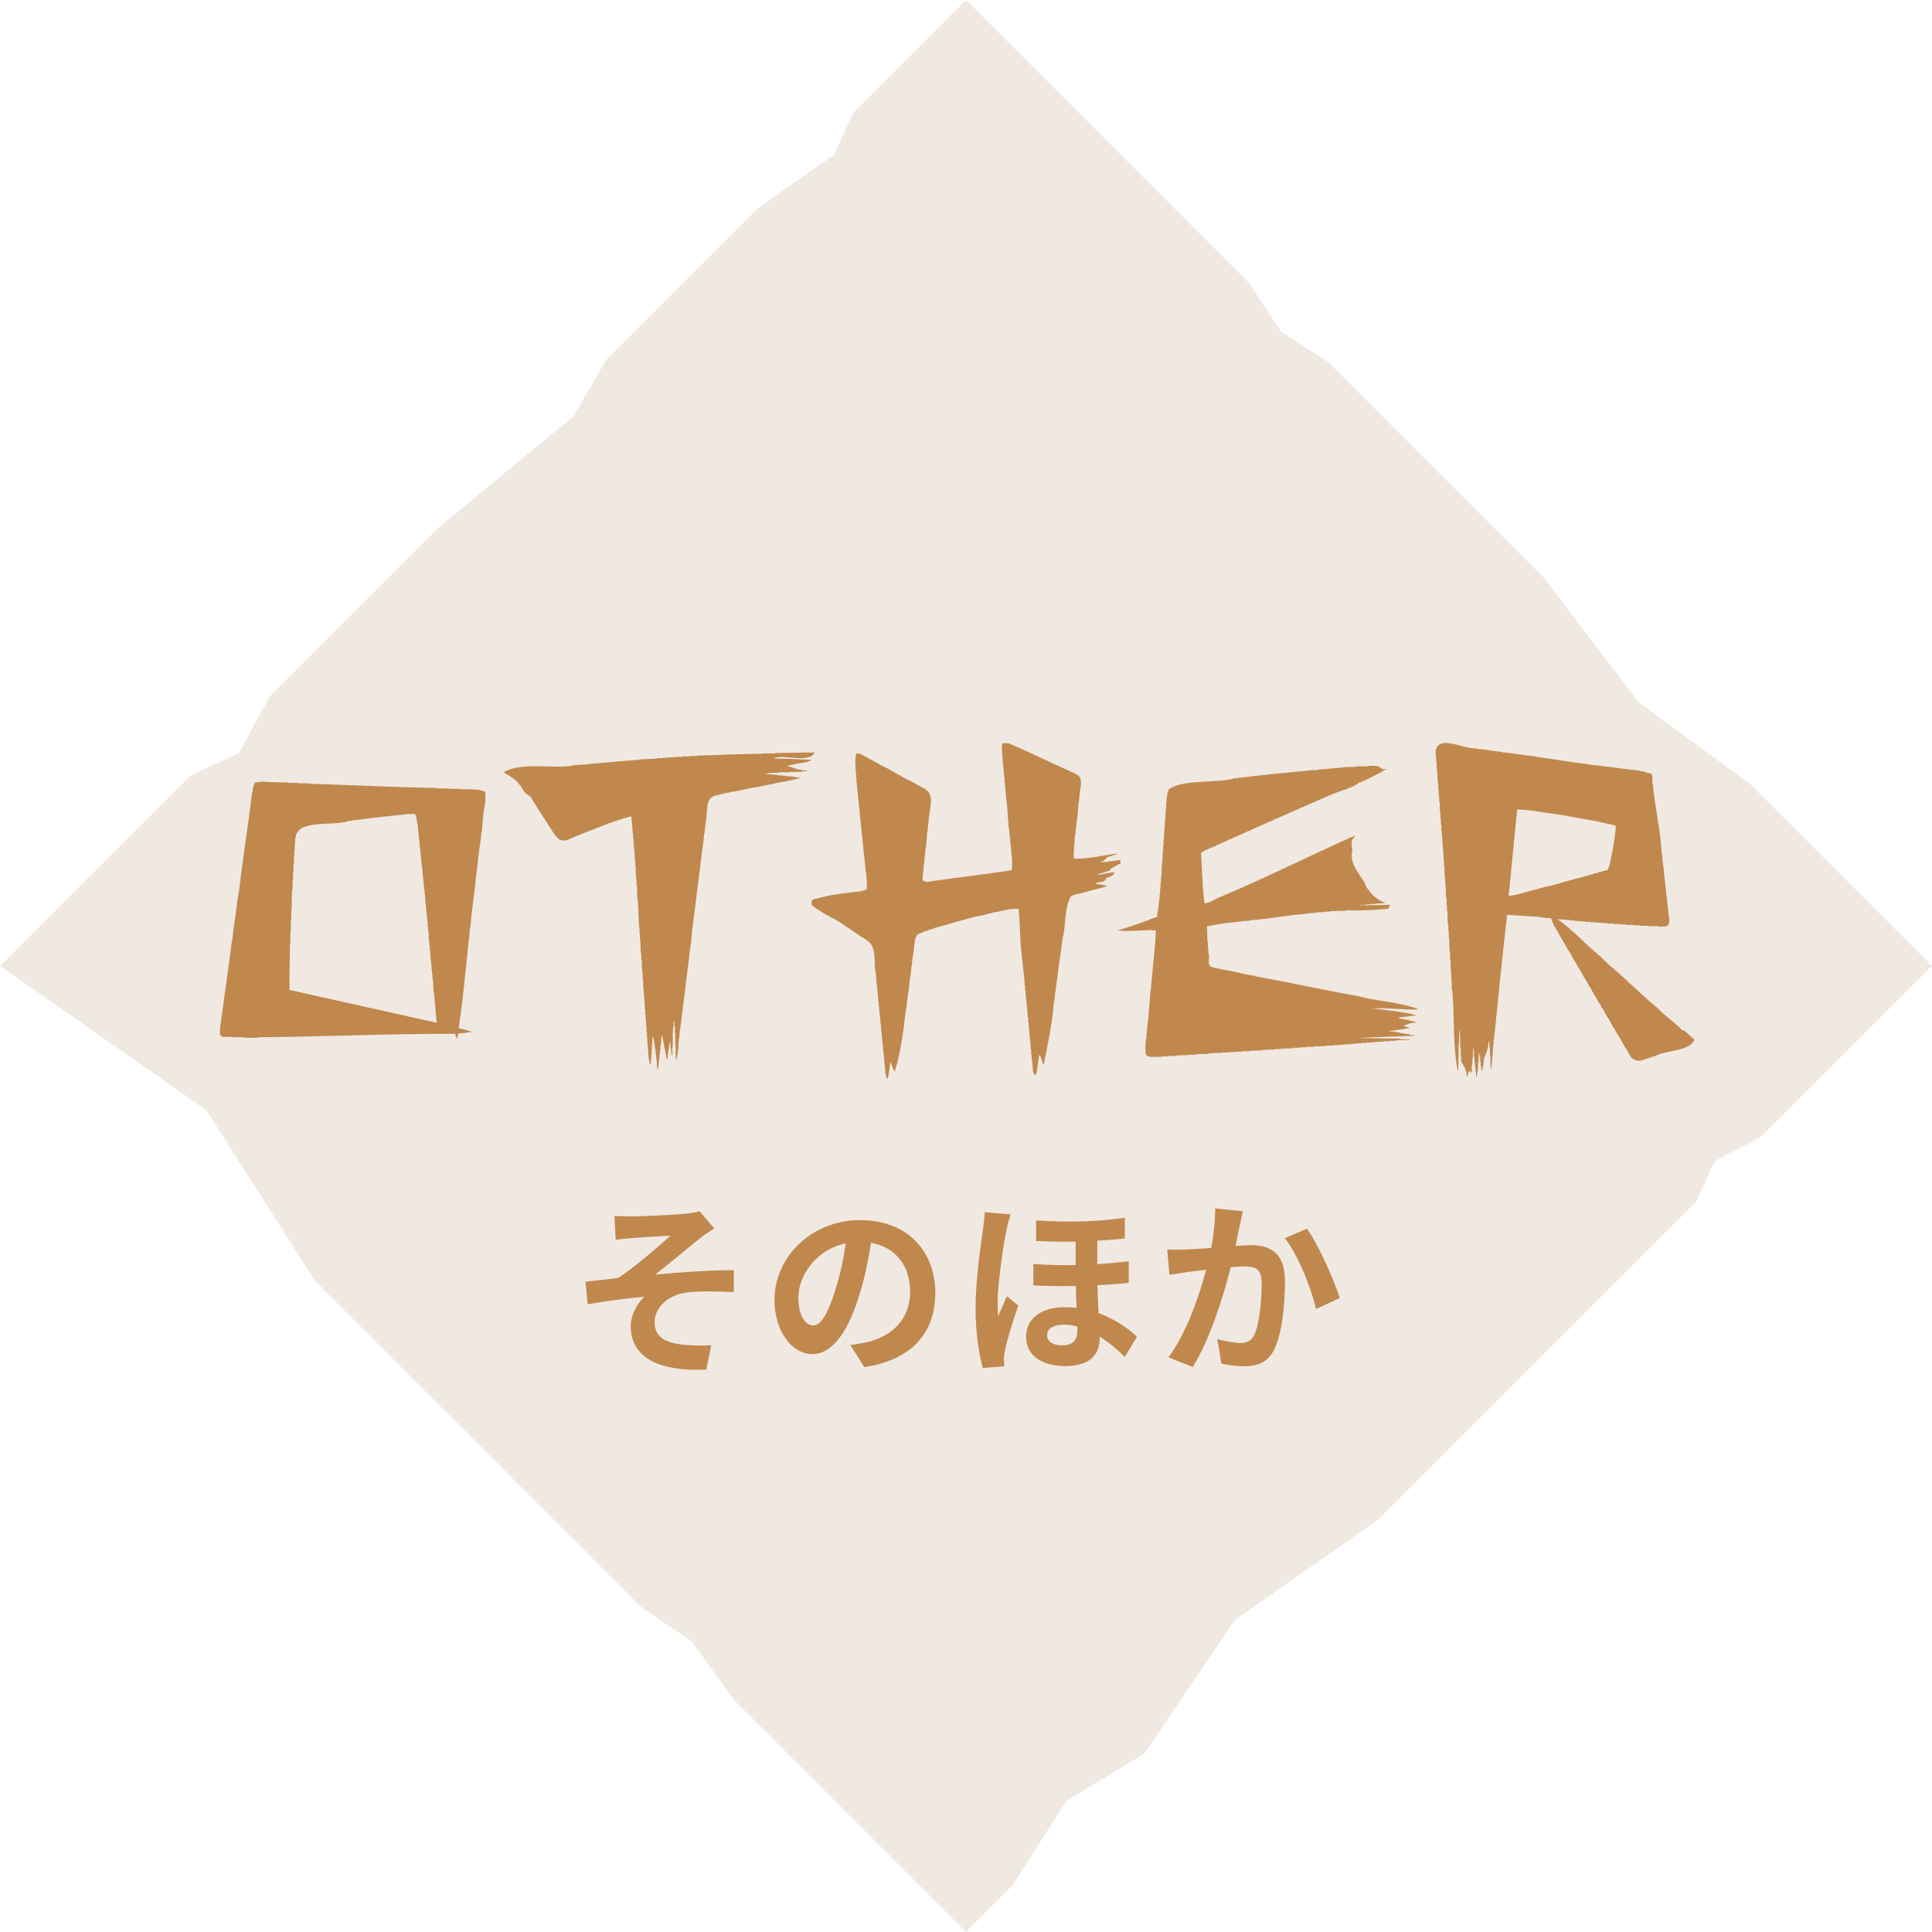 <?xml version="1.0" encoding="UTF-8"?><svg id="_レイヤー_2" xmlns="http://www.w3.org/2000/svg" viewBox="0 0 311.02 311.02"><defs><style>.cls-1,.cls-2{fill:#c0884d;}.cls-1,.cls-2,.cls-3{stroke-width:0px;}.cls-2{fill-rule:evenodd;}.cls-3{fill:#f0e9e2;}</style></defs><g id="_デザイン"><polygon class="cls-3" points="155.51 311.02 118.14 273.65 111.33 264.21 103.24 258.75 75.99 231.49 50.74 206.25 33.21 178.71 0 155.51 30.68 124.83 38.43 121.26 43.44 112.07 70.57 84.94 92.34 67 97.55 57.96 121.97 33.54 134.22 24.94 137.38 18.13 155.51 0 201.15 45.64 206.24 53.43 213.68 58.17 248.58 93.07 263.81 113.07 281.58 126.07 311.02 155.51 283.56 182.97 276.02 186.96 273.05 193.48 221.89 244.64 198.76 260.82 184.27 282.26 171.66 289.94 162.94 303.59 155.51 311.02"/><path class="cls-1" d="M101.78,195.83c1.29,0,6.93-.27,8.76-.45.96-.12,1.65-.24,2.07-.39l2.37,2.76c-.63.42-1.74,1.14-2.37,1.65-2.13,1.71-5.07,4.2-7.14,5.79,4.02-.39,9-.72,12.66-.72v3.54c-2.88-.15-5.88-.18-7.71.09-2.76.36-5.04,2.31-5.04,4.77s1.86,3.3,4.53,3.6c1.68.18,3.45.18,4.59.09l-.81,3.93c-7.68.33-12.15-1.98-12.15-6.99,0-1.83,1.05-3.69,2.19-4.74-2.76.24-6.12.69-9.12,1.2l-.36-3.63c1.59-.15,3.69-.42,5.28-.6,2.67-1.74,6.57-5.16,8.43-6.81-1.23.09-4.92.27-6.15.39-.75.06-1.74.15-2.7.27l-.18-3.84c.96.06,1.83.09,2.85.09Z"/><path class="cls-1" d="M139.14,220.09l-2.25-3.57c1.14-.12,1.98-.3,2.79-.48,3.84-.9,6.84-3.66,6.84-8.04,0-4.14-2.25-7.23-6.3-7.92-.42,2.55-.93,5.31-1.8,8.13-1.8,6.06-4.38,9.78-7.65,9.78s-6.09-3.66-6.09-8.73c0-6.93,6-12.84,13.77-12.84s12.12,5.16,12.12,11.7-3.87,10.8-11.43,11.97ZM130.89,213.37c1.26,0,2.43-1.89,3.66-5.94.69-2.22,1.26-4.77,1.59-7.26-4.95,1.02-7.62,5.4-7.62,8.7,0,3.03,1.2,4.5,2.37,4.5Z"/><path class="cls-1" d="M162,198.17c-.45,2.01-1.41,8.64-1.41,11.64,0,.6.03,1.44.12,2.04.42-1.02.96-2.16,1.38-3.18l1.83,1.5c-.84,2.46-1.8,5.52-2.13,7.17-.09.42-.18,1.05-.18,1.38.03.3.03.81.06,1.23l-3.45.27c-.6-2.1-1.17-5.52-1.17-9.6,0-4.53.84-10.23,1.17-12.54.12-.81.27-1.98.3-2.94l4.17.36c-.24.6-.6,2.13-.69,2.67ZM181.08,196.04v3.33c-1.32.15-2.82.27-4.44.36v3.78c1.8-.12,3.51-.27,5.07-.48v3.48c-1.47.18-3.18.3-5.04.39.03,1.62.12,3.12.18,4.5,2.97,1.05,5.04,2.73,6.18,3.78l-1.95,3.27c-1.26-1.26-2.61-2.4-4.05-3.27v.3c0,2.67-1.68,4.44-5.55,4.44-3.48,0-6.3-1.5-6.3-4.74,0-2.61,2.1-4.74,6.18-4.74.69,0,1.32.03,1.95.12-.06-1.14-.09-2.37-.12-3.54-2.22.06-4.53.03-6.84-.09v-3.45c2.34.18,4.62.21,6.81.18v-3.78c-2.01.03-4.14,0-6.36-.09v-3.33c5.49.42,10.59.12,14.28-.42ZM171,216.58c1.77,0,2.43-.9,2.43-2.34v-.69c-.75-.21-1.47-.3-2.19-.3-1.71,0-2.67.66-2.67,1.65,0,1.11.96,1.68,2.43,1.68Z"/><path class="cls-1" d="M199.54,197.48c-.21.9-.42,2.01-.63,3.09.99-.06,1.89-.12,2.52-.12,3.18,0,5.43,1.41,5.43,5.73,0,3.54-.42,8.4-1.71,11.01-.99,2.1-2.67,2.76-4.92,2.76-1.17,0-2.58-.21-3.6-.42l-.66-3.96c1.17.33,2.88.63,3.69.63.99,0,1.77-.3,2.25-1.29.81-1.71,1.2-5.34,1.2-8.31,0-2.4-1.02-2.73-2.91-2.73-.48,0-1.23.06-2.07.12-1.14,4.56-3.36,11.67-6.12,16.08l-3.9-1.56c2.91-3.93,4.98-9.99,6.06-14.1-1.08.12-2.01.24-2.58.3-.84.15-2.43.36-3.33.51l-.36-4.08c1.08.09,2.1.03,3.21,0,.93-.03,2.34-.12,3.87-.24.42-2.28.66-4.47.63-6.36l4.47.45c-.18.78-.39,1.74-.54,2.49ZM215.68,208.96l-3.81,1.77c-.78-3.33-2.91-8.76-5.04-11.4l3.57-1.53c1.86,2.58,4.38,8.31,5.28,11.16Z"/><path class="cls-2" d="M161.41,119.64c.36-.01.91-.04,1.16.07v.07h.14v.07h.21v.07h.14v.07h.21v.07c.09.02.18.05.27.07v.07h.21v.07c.14.05.27.09.41.14v.07h.14v.07h.21v.07h.14v.07h.14v.07h.14v.07h.21v.07c.14.05.27.09.41.14v.07h.14v.07h.21v.07c.14.05.27.09.41.14v.07h.14v.07h.21v.07c.14.05.27.09.41.14v.07h.14v.07h.21v.07c.14.05.27.09.41.14v.07h.14v.07h.14v.07h.21v.07c.14.05.27.09.41.14v.07h.14v.07h.21v.07c.14.05.27.09.41.14v.07h.14v.07h.21v.07c.14.05.27.09.41.14v.07h.14v.07h.21v.07c.14.05.27.09.41.14v.07h.14v.07h.21v.07c.14.05.27.09.41.14v.07h.14v.07h.21v.07h.14v.07h.14v.07h.14v.07h.21v.07c.14.05.27.09.41.14v.07c1.55.54.5,2.72.62,3.9h-.07v.62h-.07c-.07.87-.14,1.74-.21,2.6h-.07v.62h-.07v.62h-.07v.68h-.07v.62h-.07c-.06,1.27-.29,2.51-.21,3.97,2.57.04,4.69-.58,6.99-.82v.07h-.14v.07c-.14.02-.27.05-.41.07v.07h-.21v.07h-.21v.07h-.27v.07h-.21v.07c-.16.07-.39.05-.34.27-.27.12-.43.43-.82.48v.07c.41.01.74-.05,1.16-.07v-.07c.63.05,1.27-.17,1.92-.21.02.18.05.37.07.55-.58.26-1.14.59-1.64.89v.21c-.68.23-1.37.46-2.05.68v.07c.88-.08,1.72-.41,2.74-.41-.18.51-.81.78-1.37.89-.08.79-1.06.57-1.64.82v.14c.57.09,1.31.15,1.78.34-.19.17-.41.14-.68.21v.07h-.27v.07h-.27v.07c-1.27.15-2.55.78-3.84.89v.07c-.42,0-.57.26-.89.41v.14c-.87,1.67-.72,4.16-1.1,6.1h-.07v.48h-.07v.48h-.07c-.15,1.97-.61,4-.75,5.96h-.07v.48h-.07v.55h-.07v.55h-.07v.55h-.07c-.05.57-.09,1.14-.14,1.71h-.07c-.25,3.37-.97,6.67-1.64,10-.08-.08-.03,0-.07-.14h-.07c-.02-.14-.05-.27-.07-.41h-.07c.02-.37-.23-.68-.34-1.03h-.07c-.26,1.06-.26,2.17-.55,3.22-.19-.04-.16-.09-.34-.14-.02-.11-.05-.23-.07-.34h-.07v-.62h-.07v-.75h-.07v-.68h-.07v-.75h-.07v-.75h-.07v-.75h-.07v-.75h-.07v-.68h-.07v-.75h-.07v-.75h-.07v-.75h-.07v-.75h-.07v-.68h-.07v-.75h-.07v-.75h-.07v-.75h-.07v-.68h-.07v-.75h-.07v-.75h-.07c-.02-.48-.05-.96-.07-1.44h-.07v-.68h-.07v-.62h-.07v-.68h-.07v-.68h-.07v-.68h-.07v-.75h-.07v-.75h-.07c-.13-2.03-.15-4.13-.34-6.1-1.35-.23-2.86.41-4.25.55v.07h-.27v.07h-.34v.07h-.27v.07h-.27v.07c-2.74.48-5.48,1.46-8.15,2.12v.07c-.21.05-.41.09-.62.14v.07c-.14.02-.27.05-.41.07v.07c-.21.05-.41.09-.62.14v.07h-.14v.07h-.21v.07c-.56.14-.94.3-1.03.89h-.07v.27h-.07v.48h-.07c-.02,1.23-.39,2.54-.41,3.77h-.07c-.02.37-.05.73-.07,1.1h-.07v.55h-.07v.55h-.07c-.08,1.57-.45,3.21-.55,4.79h-.07c-.36,3.34-.78,6.72-1.78,9.93h-.07v-.07h-.07c-.02-.11-.05-.23-.07-.34h-.07v-.21h-.07v-.14h-.07v-.21h-.07c-.02-.09-.05-.18-.07-.27h-.07v-.21h-.07c-.15.77-.2,1.85-.48,2.67-.08-.08-.03,0-.07-.14h-.07c-.02-.16-.05-.32-.07-.48h-.07v-.41h-.07v-.75h-.07v-.68h-.07v-.68h-.07v-.75h-.07v-.68h-.07v-.75h-.07v-.68h-.07v-.68h-.07v-.75h-.07v-.68h-.07v-.75h-.07v-.68h-.07v-.75h-.07v-.68h-.07v-.75h-.07v-.68h-.07v-.75h-.07v-.68h-.07v-.75h-.07v-.68h-.07v-.75h-.07v-.68h-.07v-.68h-.07c-.23-1.67.27-4.09-1.44-5-.04-.17-.2-.17-.34-.21v-.07c-.23-.04-.29-.27-.55-.27v-.07c-.12-.03-.24-.07-.27-.21h-.14s-.05-.09-.07-.14h-.14v-.07c-.12-.03-.24-.07-.27-.21h-.14v-.07c-.12-.03-.24-.07-.27-.21h-.14s-.05-.09-.07-.14h-.14s-.05-.09-.07-.14h-.14s-.05-.09-.07-.14h-.14s-.05-.09-.07-.14h-.14s-.05-.09-.07-.14h-.14s-.05-.09-.07-.14h-.14s-.05-.09-.07-.14h-.14c-.03-.14-.15-.17-.27-.21v-.07c-.09-.02-.18-.05-.27-.07v-.07c-.21-.12-.48-.21-.62-.41-.17.05-.24-.19-.41-.14v-.07h-.14v-.07h-.14v-.07h-.14v-.07h-.14v-.07c-.56-.24-1.07-.53-1.51-.89h-.14s-.05-.09-.07-.14h-.14s-.05-.09-.07-.14h-.14s-.05-.09-.07-.14h-.14c-.03-.14-.15-.17-.27-.21v-.07c-.07-.02-.14-.05-.21-.07v-.14s-.09-.05-.14-.07c.06-.3-.05-.84.34-.82v-.07c1.25-.2,2.49-.7,3.77-.75v-.07h.48v-.07h.48v-.07h.62v-.07h.55v-.07h.62v-.07h.55v-.07h.55v-.07h.27v-.07h.21v-.07c.14-.02.27-.05.41-.07.22-.82-.05-2.02-.07-2.94h-.07v-.68h-.07v-.68h-.07v-.68h-.07v-.62h-.07v-.68h-.07v-.68h-.07v-.68h-.07v-.68h-.07v-.68h-.07v-.68h-.07v-.68h-.07v-.68h-.07v-.68h-.07v-.68h-.07v-.68h-.07v-.68h-.07v-.68h-.07v-.68h-.07v-.68h-.07v-.68h-.07v-.75h-.07v-.89h-.07v-1.03h-.07c.03-.95-.17-1.95.14-2.81.28.01.45.1.75.14v.07h.21s.05.09.07.14h.14v.07h.14v.07h.14v.07c.17-.05.24.19.41.14.02.05.05.09.07.14h.14v.07h.14v.07c.17-.05.24.19.41.14.04.17.2.17.34.21v.07h.14v.07c.17-.05.24.19.41.14.02.05.05.09.07.14h.14v.07h.14v.07c1.66.69,3.41,1.98,5.07,2.67v.07h.14v.07c.17-.05.24.19.41.14.06.21.31.2.48.27v.07h.14v.07c.17-.05.24.19.41.14.07.28.48.13.55.41,1.76.9.45,3.79.55,5.48h-.07v.62h-.07v.68h-.07c-.07.87-.14,1.74-.21,2.6h-.07v.62h-.07v.68h-.07v.68h-.07v.62h-.07v.68h-.07v.68h-.07c-.02.2.06.52-.07.62.02.25.05.5.07.75h.07v.07c.16.02.32.05.48.07v.07c.23-.02.46-.05.68-.07v-.07h.48v-.07h.55v-.07h.48v-.07h.55v-.07h.48v-.07h.55v-.07h.48v-.07c2.06-.16,4.12-.58,6.16-.75v-.07h.48v-.07h.55v-.07c.72.02,1.5-.27,2.26-.27.2-.83.09-1.57.07-2.4h-.07v-.75h-.07v-.75h-.07v-.68h-.07v-.75h-.07v-.68h-.07v-.68h-.07c-.11-1.48-.23-2.97-.34-4.45h-.07v-.75h-.07v-.75h-.07v-.75h-.07v-.75h-.07v-.75h-.07v-.75h-.07v-.75h-.07v-.75h-.07c.02-.98-.2-1.85-.14-2.94Z"/><path class="cls-2" d="M218.7,125.85c.08.23-.18.25-.21.41-.14.04-.31.04-.34.21h-.14v.07h-.14v.07h-.21v.07c-.09.02-.18.05-.27.07v.07c-.14.02-.27.05-.41.07v.07h-.14v.07c-.21.05-.41.09-.62.14v.07h-.14v.07c-.21.05-.41.09-.62.14v.07h-.21v.07h-.14v.07c-.14.02-.27.05-.41.07v.07h-.14v.07h-.21v.07h-.14v.07h-.21v.07c-.09.02-.18.05-.27.07v.07h-.21v.07c-.09.02-.18.05-.27.07v.07h-.21v.07c-.09.02-.18.05-.27.07v.07h-.21v.07c-.09.02-.18.05-.27.07v.07h-.21v.07l-.27.07v.07h-.21v.07c-.09.02-.18.05-.27.07v.07h-.21v.07c-.09.02-.18.05-.27.07v.07h-.21v.07c-.09.02-.18.05-.27.07v.07h-.21v.07c-.09.02-.18.05-.27.07v.07h-.21v.07c-.09.02-.18.05-.27.07v.07h-.21v.07c-.09.02-.18.05-.27.07v.07h-.21v.07l-.27.07v.07h-.21v.07c-.09.02-.18.05-.27.07v.07h-.21v.07h-.14v.07l-.27.07v.07h-.21v.07c-.09.02-.18.05-.27.07v.07h-.21v.07c-.09.02-.18.05-.27.07v.07h-.21v.07c-.09.02-.18.05-.27.07v.07h-.21v.07c-.09.02-.18.05-.27.07v.07h-.21v.07h-.14v.07c-.09.02-.18.05-.27.07v.07h-.21v.07c-.09.02-.18.05-.27.07v.07h-.21v.07c-.09.02-.18.05-.27.07v.07h-.21v.07h-.14v.07c-.09.02-.18.05-.27.07v.07h-.21v.07c-.09.02-.18.05-.27.07v.07h-.21v.07h-.14v.07c-.09.02-.18.05-.27.07v.07h-.21v.07h-.14v.07h-.14v.07h-.14v.07h-.21v.07c-.09.02-.18.05-.27.07v.07h-.21v.07h-.14v.07c-.09.02-.18.05-.27.07v.07h-.21v.07h-.14v.07c-.09.02-.18.05-.27.07v.07h-.21v.07h-.14v.07c-.09.02-.18.05-.27.07v.07h-.21v.07c-.09.02-.18.05-.27.07v.07h-.21v.07h-.14v.07c-.09.02-.18.05-.27.07v.07h-.21v.07h-.14v.07h-.14v.07h-.14v.07h-.21v.07h-.14v.07c-.09.02-.18.05-.27.07v.07h-.21v.07h-.14v.07c-.09.02-.18.05-.27.07v.07h-.21v.07h-.14v.07c-.09.02-.18.05-.27.07v.07c-.27.09-.55.18-.82.27v.07c-.09.02-.18.05-.27.07v.07h-.21v.07c-.14.05-.27.09-.41.14v.07h-.14c-.04.17-.2.17-.34.21-.03,1.43.19,2.67.14,4.04h.07c-.01.64.03,1.28.07,1.92h.07c0,.74.05,1.56.21,2.26.37-.11.73-.23,1.1-.34v-.07c.14-.05.27-.09.41-.14v-.07h.14v-.07h.14v-.07h.14v-.07h.14v-.07h.14v-.07h.14v-.07h.14v-.07h.21v-.07c.11-.02.23-.05.34-.07v-.07c.09-.02.18-.05.27-.07v-.07h.21v-.07h.14v-.07h.21v-.07c.09-.02.18-.05.27-.07v-.07h.21v-.07h.14v-.07h.21v-.07c.09-.02.18-.05.27-.07v-.07h.21v-.07c.09-.02.18-.05.27-.07v-.07h.21v-.07c.09-.02.18-.05.27-.07v-.07h.21v-.07h.14v-.07c.09-.02.18-.05.27-.07v-.07h.21v-.07l.27-.07v-.07h.21v-.07h.14v-.07h.14v-.07h.14v-.07h.21v-.07h.14v-.07c.14-.05.27-.09.41-.14v-.07h.21v-.07h.14v-.07c.09-.02.18-.05.27-.07v-.07h.21v-.07h.14v-.07h.14v-.07c.14-.05.27-.09.41-.14v-.07h.21v-.07h.14v-.07h.14v-.07c.14-.05.27-.09.41-.14v-.07h.21v-.07h.14v-.07h.14v-.07l.41-.14v-.07h.21v-.07h.14v-.07h.14v-.07c.14-.05.27-.09.41-.14v-.07h.21v-.07h.14v-.07h.14v-.07c.14-.05.27-.09.41-.14v-.07h.21v-.07h.14v-.07h.14v-.07c.14-.05.27-.09.41-.14v-.07h.21v-.07h.14v-.07h.14v-.07c.14-.05.27-.09.41-.14v-.07h.21v-.07h.14v-.07h.14v-.07h.14v-.07c.14-.05.27-.09.41-.14v-.07h.21v-.07h.14v-.07c.14-.05.27-.09.41-.14v-.07h.14v-.07h.21v-.07h.14v-.07h.14v-.07c.14-.05.27-.09.41-.14v-.07h.21v-.07h.14v-.07c.14-.05.27-.09.41-.14v-.07h.21v-.07h.14v-.07c.14-.05.27-.09.41-.14v-.07h.14v-.07h.21v-.07h.14v-.07c.14-.05.27-.09.41-.14v-.07h.21v-.07h.14v-.07c.14-.05.27-.09.41-.14v-.07h.21v-.07h.14v-.07c.14-.05.27-.09.41-.14v-.07h.21v-.07h.14v-.07c.09-.02.18-.05.27-.07v-.07h.21v-.07h.14v-.07h.14v-.07h.14v-.07h.21v-.07c.21-.07.41-.14.62-.21-.02.26-.36.3-.34.55h-.07c-.28.57-.09,1.35,0,1.99h-.07v.34h-.07c-.04,1.22.55,2.45,1.23,3.29v.14s.09.05.14.07v.14s.09.05.14.07v.14s.09.05.14.07v.14c.14.03.17.15.21.27h.07c.25.53.43,1.15.82,1.51.55.91,1.49,1.61,2.6,2.05v.07c-.5,0-.91.07-1.44.07v.07h-.89c-.19.15-.61.03-.89.07v.07c-.27.08-.65-.09-.82.07,1.64-.02,3.29-.05,4.93-.07-.07.18-.29.38-.34.62-2.3.26-4.6.31-6.92.27v.07c-.85-.01-1.69.04-2.53.07v.07h-.96v.07h-.82v.07h-.68v.07h-.75v.07h-.62v.07c-3.03.2-6.02.84-9.04,1.03v.07c-.43.02-.87.05-1.3.07v.07h-.62v.07h-.62v.07h-.62v.07c-1.25,0-2.47.38-3.7.55.02.82.05,1.64.07,2.47h.07v.96h.07v.96h.07c.15.54-.13,1.31.07,1.78h.07c-.04.17.18.38.34.34v.07h.21v.07h.27v.07h.34v.07h.34v.07h.34v.07c1.78.23,3.62.8,5.41,1.03v.07c5.61.99,11.18,2.28,16.78,3.22v.07h.34v.07h.34v.07h.34v.07c2.8.58,5.81.79,8.49,1.78v.07c-2.47.11-5.16-.35-7.6-.14.73-.04,1.27.18,1.92.14v.07h.62v.07h.48v.07c.9-.04,1.84.32,2.74.34v.07h.34v.07h.34v.07h.34v.07c.16.02.32.05.48.07v.07c-.91.11-1.83.23-2.74.34v.07h.07v.07c.9.16,1.87.34,2.74.62v.07c-.83-.02-1.44.22-1.99.48v.07c.34.03.49.17.82.21v.14c-.65-.02-1.13.26-1.71.21v.07h-.55v.07c-.37.11-.71-.11-.96.14,1.22,0,2.19.42,3.36.48v.07c.27.08.72-.02.89.14-3.08.17-6.29.18-9.31.41,2.25-.04,4.49.08,6.71.07v.07c.56.08,1.17.03,1.71.07v.07c-.75.02-1.51.05-2.26.07v.07h-1.03v.07h-.96v.07h-.96v.07h-.89v.07h-.82c-.19.15-.61.03-.89.07v.07h-.89v.07h-.82v.07h-.89c-.19.15-.61.03-.89.07v.07h-.96v.07h-1.1v.07c-.73.02-1.46.05-2.19.07v.07h-1.1v.07h-1.03v.07h-1.03v.07c-.68.03-1.37.08-2.05.07v.07h-.96v.07c-.68.02-1.37.05-2.05.07v.07c-.68.03-1.37.08-2.05.07v.07h-1.1v.07h-1.1v.07h-1.1v.07h-1.1v.07c-.73-.01-1.46.03-2.19.07v.07c-.71.02-1.42.05-2.12.07v.07h-1.1v.07c-.73-.01-1.46.03-2.19.07v.07h-1.1v.07h-1.1v.07h-1.92v-.07h-.21v-.07c-.19.07-.19-.21-.34-.21-.17-.8-.07-1.72,0-2.6h.07v-.75h.07v-.68h.07v-.75h.07v-.68h.07c.14-1.71.27-3.42.41-5.14h.07v-.75h.07v-.75h.07v-.75h.07v-.75h.07v-.75h.07v-.75h.07v-.75h.07v-.75h.07v-.82h.07c.05-.87.09-1.74.14-2.6h-.68v-.07h-.27v.07c-1.56-.07-3.57.27-5.14,0v-.07c.32-.07.64-.14.96-.21v-.07h.27v-.07h.21v-.07h.21v-.07h.21v-.07h.21v-.07h.27v-.07h.14v-.07c.14-.02.27-.05.41-.07v-.07h.21v-.07h.21v-.07h.21v-.07h.21v-.07c.14-.02.27-.05.41-.07v-.07h.14v-.07c.21-.05.41-.09.62-.14v-.07h.14v-.07c.41-.14.82-.27,1.23-.41.03-.61.25-1.19.21-1.78h.07v-.55h.07v-.55h.07v-.75h.07v-.89h.07v-.96h.07v-.96h.07c.03-.66.08-1.32.07-1.99h.07v-1.03h.07v-.96h.07v-1.03h.07v-1.03h.07v-.96h.07v-1.03h.07v-1.03h.07v-1.03h.07v-.96h.07v-.96h.07v-.68h.07v-.55h.07v-.34h.07v-.21h.07c.04-.16.01-.37.21-.41,2.39-1.54,7.28-.84,10.34-1.64v-.07h.68v-.07h.62v-.07h.62v-.07h.62v-.07h.62v-.07h.62v-.07h.62v-.07h.62v-.07h.62v-.07h.68v-.07h.75v-.07h.68v-.07h.75v-.07h.68v-.07h.75v-.07h.68v-.07h.75v-.07h.75v-.07c.5-.02,1-.05,1.51-.07v-.07h.75v-.07h.82v-.07h.75v-.07h.75v-.07h.75v-.07c.73-.02,1.46-.05,2.19-.07v-.07h2.05v-.07c.24-.07,1.48,0,1.64.07v.07c.28-.03.32.29.55.27v.07c.23.09.53-.07.68.07-.25.09-.53.16-.68.41-.17-.05-.24.19-.41.14v.07h-.14v.07h-.14v.07c-.09.02-.18.05-.27.07v.07c-.09.02-.18.05-.27.07v.07c-.09.02-.18.05-.27.07v.07h-.14v.07h-.14v.07h-.14v.07h-.14v.07c-.14.05-.27.09-.41.14v.07c-.09.02-.18.05-.27.07v.07h-.21v.07c-.27-.02-.39.23-.68.27Z"/><path class="cls-2" d="M131.18,121.08c-.89,1.9-4.76.31-6.57.96v.07c1.96.02,3.95.12,5.96.21v.07c-.25.12-.3.15-.62.21v.07c-1.04.16-2.39.41-3.36.62.53-.02.85.36,1.3.34v.07h.21v.07h.21v.07h.27v.07h.41v.07c.31.09.76-.05.96.14-.3.02-.59.05-.89.07v.07h-1.92v.07h-1.71v.07c-.62-.01-1.23.03-1.85.07v.07h-.34v.07c.66.05,1.32.09,1.99.14v.07h.68v.07h.62v.07c.73,0,1.56.1,2.26.27v.07c-.48,0-.8.26-1.23.21v.07h-.34v.07h-.34v.07h-.27v.07c-1.18.08-2.31.51-3.49.62v.07h-.34v.07h-.34v.07c-1.62.15-3.3.74-4.93.89v.07c-.23.02-.46.05-.68.07v.07h-.34v.07h-.27v.07h-.27v.07h-.27v.07h-.27v.07h-.34v.07h-.21v.07c-1.28.44-.96,2.58-1.16,3.77h-.07v.55h-.07v.62h-.07v.55h-.07v.55h-.07c-.05,1.44-.43,2.93-.48,4.38h-.07c-.05.55-.09,1.1-.14,1.64h-.07v.55h-.07c-.06,1.44-.42,2.93-.48,4.38h-.07v.55h-.07v.55h-.07v.62h-.07v.55h-.07v.55h-.07v.62h-.07v.55h-.07c-.09.98-.18,1.96-.27,2.94h-.07v.55h-.07v.55h-.07c-.04,1.49-.42,3.03-.48,4.52h-.07c-.07,1.67-.46,3.35-.55,5h-.07c-.05,1.45-.43,2.94-.48,4.38h-.07v.75h-.07v1.1h-.07c.05.57-.21,1.01-.21,1.64h-.07c-.17-.54-.04-1.64-.07-2.33h-.07v-1.99h-.07v-1.16h-.07c-.1-.35.09-.59-.14-.82v.96h-.07c-.1,1.1-.05,2.18-.07,3.29h-.07c-.11.4.17,1.16-.07,1.44-.06-.75-.26-1.41-.27-2.26h-.07c-.11.84-.32,1.76-.34,2.74h-.14c-.25-1.28-.5-2.56-.75-3.84h-.07c-.02.55-.11,1.1-.14,1.71h-.07v.68h-.07v.68h-.07v.75h-.07c-.05.55-.09,1.1-.14,1.64h-.14c-.05-.62-.09-1.23-.14-1.85h-.07v-.68h-.07v-.55h-.07v-.55h-.07v-.48h-.07v-.34h-.07v-.34h-.07c-.02-.16-.05-.32-.07-.48h-.07c-.09,1.48-.18,2.97-.27,4.45h-.14c-.08-.52-.28-.88-.21-1.37h-.07v-.96h-.07v-.89h-.07v-.96h-.07v-.89h-.07v-.96h-.07v-.96h-.07v-.96h-.07v-.96h-.07v-.96h-.07v-1.03h-.07v-.96h-.07c-.03-.66-.08-1.32-.07-1.99h-.07v-.96h-.07c-.02-.66-.05-1.32-.07-1.99h-.07v-1.03h-.07c-.03-.68-.08-1.37-.07-2.05h-.07v-1.03h-.07v-1.1h-.07c-.07-1.48-.14-2.97-.21-4.45h-.07c-.03-.75-.08-1.51-.07-2.26h-.07v-1.1h-.07c-.03-.68-.08-1.37-.07-2.05h-.07v-.96h-.07v-.96h-.07v-.89h-.07v-.82c-.15-.19-.03-.61-.07-.89h-.07v-.82h-.07c.01-.87-.13-1.8-.21-2.67-.5.14-1,.27-1.51.41v.07c-.16.02-.32.05-.48.07v.07h-.21v.07h-.21v.07h-.21v.07h-.21v.07h-.21v.07h-.21v.07c-.14.02-.27.05-.41.07v.07h-.14v.07c-.14.02-.27.05-.41.07v.07h-.14v.07c-.14.02-.27.05-.41.07v.07h-.14v.07h-.21v.07h-.14v.07c-.14.02-.27.05-.41.07v.07h-.14v.07h-.21v.07h-.14v.07c-.14.02-.27.05-.41.07v.07h-.14v.07h-.21v.07c-.11.02-.23.05-.34.07v.07h-.14v.07h-.21v.07h-.14v.07h-.21v.07h-.14v.07h-.21v.07h-.14v.07h-.21v.07c-.11.02-.23.05-.34.07v.07h-.14v.07h-.21v.07c-.09.02-.18.05-.27.07v.07h-.21v.07c-.09.02-.18.05-.27.07v.07c-.25.11-.96.18-1.23.07v-.07c-.42-.03-.57-.43-.89-.62,0-.28-.42-.4-.41-.68-.24-.04-.11-.37-.34-.41v-.14s-.09-.05-.14-.07v-.14s-.09-.05-.14-.07v-.14c-.17-.04-.17-.2-.21-.34h-.07c-.04-.23-.27-.29-.27-.55h-.07c-.03-.12-.07-.24-.21-.27v-.14c-.17-.04-.17-.2-.21-.34h-.07c-.12-.21-.21-.48-.41-.62v-.14c-.14-.03-.17-.15-.21-.27h-.07c-.02-.09-.05-.18-.07-.27h-.07c-.12-.21-.21-.48-.41-.62v-.14c-.17-.04-.17-.2-.21-.34h-.07c-.04-.23-.27-.29-.27-.55-.16,0-.15-.28-.34-.21v-.07h-.14s-.05-.09-.07-.14c-.27.04-.3-.36-.55-.41v-.14c-.14-.03-.17-.15-.21-.27h-.07v-.14c-.17-.04-.17-.2-.21-.34h-.07c-.03-.12-.07-.24-.21-.27-.57-.87-1.47-1.34-2.4-1.92v-.21c3.22-1.55,7.55-.38,11.09-.96v-.07c.84-.05,1.69-.09,2.53-.14v-.07h.75v-.07h.82v-.07h.75v-.07h.82v-.07h.75v-.07h.82v-.07h.82v-.07h.82v-.07c.28-.04.7.08.89-.07h.82v-.07c.96-.05,1.92-.09,2.88-.14v-.07h.96v-.07h.96v-.07h1.03v-.07h1.1v-.07h1.16v-.07h1.23v-.07c3.43-.04,6.85-.31,10.34-.27v-.07h2.26v-.07c2.01,0,4.05-.11,6.1-.07Z"/><path class="cls-2" d="M270.82,165.86c-1.18-1.28-2.91-2.37-4.04-3.63-2.81-2.28-5.38-4.99-8.08-7.19l-.07-.14c-.51-.31-.89-1-1.44-1.23-.02-.05-.05-.09-.07-.14-2.14-1.75-4.03-3.94-6.3-5.48v-.07c.66.05,1.32.09,1.99.14v.07h.75v.07h.82v.07h.82v.07h.89v.07h.89v.07h.89v.07h.96v.07h.96v.07h1.03v.07h.96v.07h1.16v.07h1.16v.07h1.37v.07h1.51v.07h1.03v-.07c.82.09.75-.89.68-1.58h-.07v-.62h-.07v-.62h-.07v-.62h-.07v-.62h-.07v-.69h-.07c-.07-1.63-.41-3.31-.48-4.93h-.07v-.62h-.07c-.02-.43-.05-.87-.07-1.3h-.07c-.15-3.82-1.15-7.61-1.44-11.44h-.07v-1.23h-.07c-.02-.09-.05-.18-.07-.27-.3-.07-.59-.14-.89-.21v-.07h-.27v-.07l-.62-.07v-.07h-.41v-.07c-2.57-.19-5.16-.7-7.74-.89v-.07h-.48v-.07c-2.67-.21-5.35-.83-8.01-1.1v-.07h-.48v-.07c-1.7-.11-3.44-.52-5.14-.62v-.07h-.48v-.07h-.55v-.07h-.48v-.07h-.55v-.07c-.66-.07-1.32-.14-1.99-.21v-.07c-1.83.25-6.05-2.22-6.57.21h-.07v1.1h.07v.89h.07v.96c.15.19.03.61.07.89h.07v.89h.07c.04.28-.08.7.07.89v.96h.07v.89h.07v.89h.07c.02.62.05,1.23.07,1.85h.07v.96h.07v.89h.07v.96h.07v.89h.07v.96h.07v.89h.07v.96h.07v.96h.07v1.03h.07c-.01.69.04,1.37.07,2.06h.07v1.1h.07c-.01.69.04,1.37.07,2.06h.07v1.1h.07v1.03h.07c-.01.71.03,1.42.07,2.12h.07v1.03h.07v1.1h.07c-.01.75.04,1.51.07,2.26h.07v1.16h.07c-.01,1.64.23,3.29.21,4.93h.07c.39,4.25.06,8.91.89,13.01h.07c.03-1.48.08-2.97.07-4.45h.07c-.01-.73.03-1.46.07-2.19.19.87.04,2,.14,2.94h.07c-.04.81.07,1.55.07,2.33h.07c.39.71.85,1.42.82,2.4.23-.24.18-.82.48-1.03.06.15.24.24.21.41.28-.3,0-.9.14-1.37h.07v-1.03h.07c.02-.55.05-1.1.07-1.64.22.25.02,1.1.14,1.51h.07v.82h.07v.69h.07c.05.57.09,1.14.14,1.71.21-.22.04-.43.14-.75h.07c.05-.55.08-1.09.07-1.64h.07c0-.55.07-.99.07-1.51h.07c.07.18.01.35.07.55h.07v.69h.07v.75h.07c.02.3.05.59.07.89h.07c.18-.61.3-1.46.34-2.12h.07v-.21h.07v-.14h.07v-.14c.33-.55.45-1.42.55-2.19h.07c.09.8.16,1.59.14,2.4h.07c.01.7-.04,1.35.07,2.05h.07v-.48h.07v-.69h.07v-.82h.07v-.96h.07v-.96h.07v-.69h.07v-.62h.07v-.62h.07v-.62h.07v-.69h.07v-.69h.07v-.69h.07v-.68h.07v-.69h.07v-.69h.07v-.69h.07v-.69h.07c.05-.66.09-1.32.14-1.99h.07c0-1.3.34-2.67.34-3.97h.07v-.62h.07v-.68h.07v-.62h.07v-.69h.07v-.62h.07v-.62h.07v-.69h.07v-.62h.07v-.62h.07c.02-.36.05-.73.07-1.1,1.8.11,3.61.23,5.41.34v.07c.57.05,1.14.09,1.71.14.24.93.71,1.65,1.16,2.33v.14h.07v.14s.09.05.14.07v.14h.07v.14c.28.07.13.48.41.55v.14h.07v.14c.47.47.62,1.24,1.1,1.71v.14h.07v.14c.28.06.13.48.41.55v.14h.07v.14c.47.47.63,1.24,1.1,1.71v.14h.07v.14c.28.07.13.48.41.55v.14h.07v.14c.47.47.63,1.24,1.1,1.71v.14h.07v.14c.28.07.13.48.41.55v.14h.07v.14c.47.47.63,1.24,1.1,1.71v.14h.07v.14c.54.59.76,1.48,1.3,2.06v.14h.07c.24.53.53,1.06.89,1.51v.14h.07v.14c.77.98,1.22,2.23,1.99,3.22v.14h.07v.14c.24.05.11.37.34.41v.14c.48.55,1.07.75,1.78.62v-.07h.27v-.07h.21v-.07c.14-.02.27-.05.41-.07v-.07h.21v-.07h.21v-.07h.21v-.07c.23-.05.46-.09.68-.14v-.07h.21v-.07c1.79-.84,5.4-.69,6.1-2.53-.62-.43-1.13-1.16-1.78-1.51ZM248.83,142.71v.07h-.27v.07c-.25.05-.5.09-.75.14v.07h-.21v.07c-1.61.26-3.07.95-4.73,1.1.46-4.63.91-9.27,1.37-13.9,1.07-.06,1.94.19,2.88.21v.07h.48v.07h.48v.07c3.12.3,6.21,1.05,9.31,1.51v.07h.27v.07h.34v.07h.34v.07h.27v.07c.52-.03,1,.22,1.51.34-.02.39-.05.78-.07,1.16h-.07v.62h-.07v.48h-.07v.48h-.07v.41h-.07c.03.84-.42,1.7-.41,2.54h-.07v.27h-.07v.27h-.07v.27h-.07v.21h-.07c-.04.22-.08.22-.14.41-.16.02-.32.05-.48.07v.07h-.27v.07h-.27v.07c-.16.02-.32.05-.48.07v.07c-.25.05-.5.09-.75.14v.07c-.25.05-.5.09-.75.14v.07h-.21v.07h-.27v.07h-.27v.07h-.21v.07c-1.98.38-4.04,1.2-6.03,1.57Z"/><path class="cls-2" d="M77.84,127.41v-.07c-.14-.02-.27-.05-.41-.07v-.07h-.27v-.07h-.96v-.07h-1.99v-.07c-1.29.04-2.5-.1-3.84-.07v-.07c-6.9-.11-13.79-.48-20.68-.68v-.07h-1.64v-.07h-1.64v-.07c-1.49.02-3-.08-4.52-.14v.07l-.89.07c-.03.35-.24.51-.21.82h-.07c-.02.25-.05.5-.07.75h-.07c-.6,5.36-1.53,10.74-2.12,16.09h-.07v.48h-.07v.48h-.07c-.18,2.18-.65,4.41-.82,6.57h-.07v.48h-.07v.48h-.07c-.15,2.03-.6,4.09-.75,6.09h-.07v.48h-.07v.48h-.07v.55h-.07v.48h-.07c-.03,1.17-.37,2.34-.41,3.49h-.07v.55h-.07v.48h-.07c0,.71-.22,1.29,0,1.99.15.06.27.06.27.21,1.2-.02,2.37.13,3.63.07v.07h2.19v-.07c10.59-.08,21.07-.59,31.71-.55,0,.28.15.64.21.82.08-.09.25-.72.27-.89.39-.02.78-.05,1.16-.07v-.07c.37,0,.62-.07.96-.07v-.07c-.7-.24-1.31-.41-2.05-.55.14-1.27.39-2.61.48-3.84h.07v-.55h.07v-.68h.07v-.69h.07v-.62h.07c.05-1.69.43-3.43.48-5.14h.07c.01-1.52.37-3.07.41-4.59h.07v-.62h.07c.18-2.73.71-5.49.89-8.22h.07v-.62h.07v-.62h.07v-.55h.07c.04-1.61.47-3.21.55-4.79h.07v-.55h.07v-.75h.07v-.96h.07v-.68h.07v-.48h.07v-.48h.07v-.41h.07c.07-.73.08-1.43.07-2.19-.17-.03-.09-.09-.27-.14ZM46.61,159.39c-.04-2.52.05-5.05.07-7.53h.07v-1.99h.07v-1.85h.07v-1.71h.07c0-1.05.02-2,.07-3.08h.07v-1.44h.07v-1.37h.07v-1.3h.07v-1.16h.07v-1.16h.07v-1.03h.07v-.89h.07c.22-3.08,6.01-1.84,8.42-2.67v-.07h.55v-.07c1.47-.06,2.99-.42,4.45-.48v-.07h.62v-.07h.62v-.07h.62v-.07h.68v-.07h.68v-.07h.75v-.07c.62-.02,1.23-.05,1.85-.07.21.53.33,1.07.34,1.64h.07v.55h.07v.69h.07v.69h.07v.69h.07v.68h.07v.62h.07v.69h.07c.01,1.28.34,2.63.34,3.9h.07v.69h.07v.75h.07v.69h.07v.69h.07c.02.48.05.96.07,1.44h.07v.75h.07v.68h.07v.75h.07v.69h.07v.82h.07v.75h.07c.02.53.05,1.05.07,1.58h.07v.82h.07v.75h.07v.82h.07v.75h.07v.75h.07v.75h.07v.75h.07v.75h.07c.05.73.09,1.46.14,2.19h.07v.75h.07v.75h.07c0,1.08.2,2.24.27,3.36-7.87-1.76-15.75-3.52-23.63-5.27Z"/></g></svg>